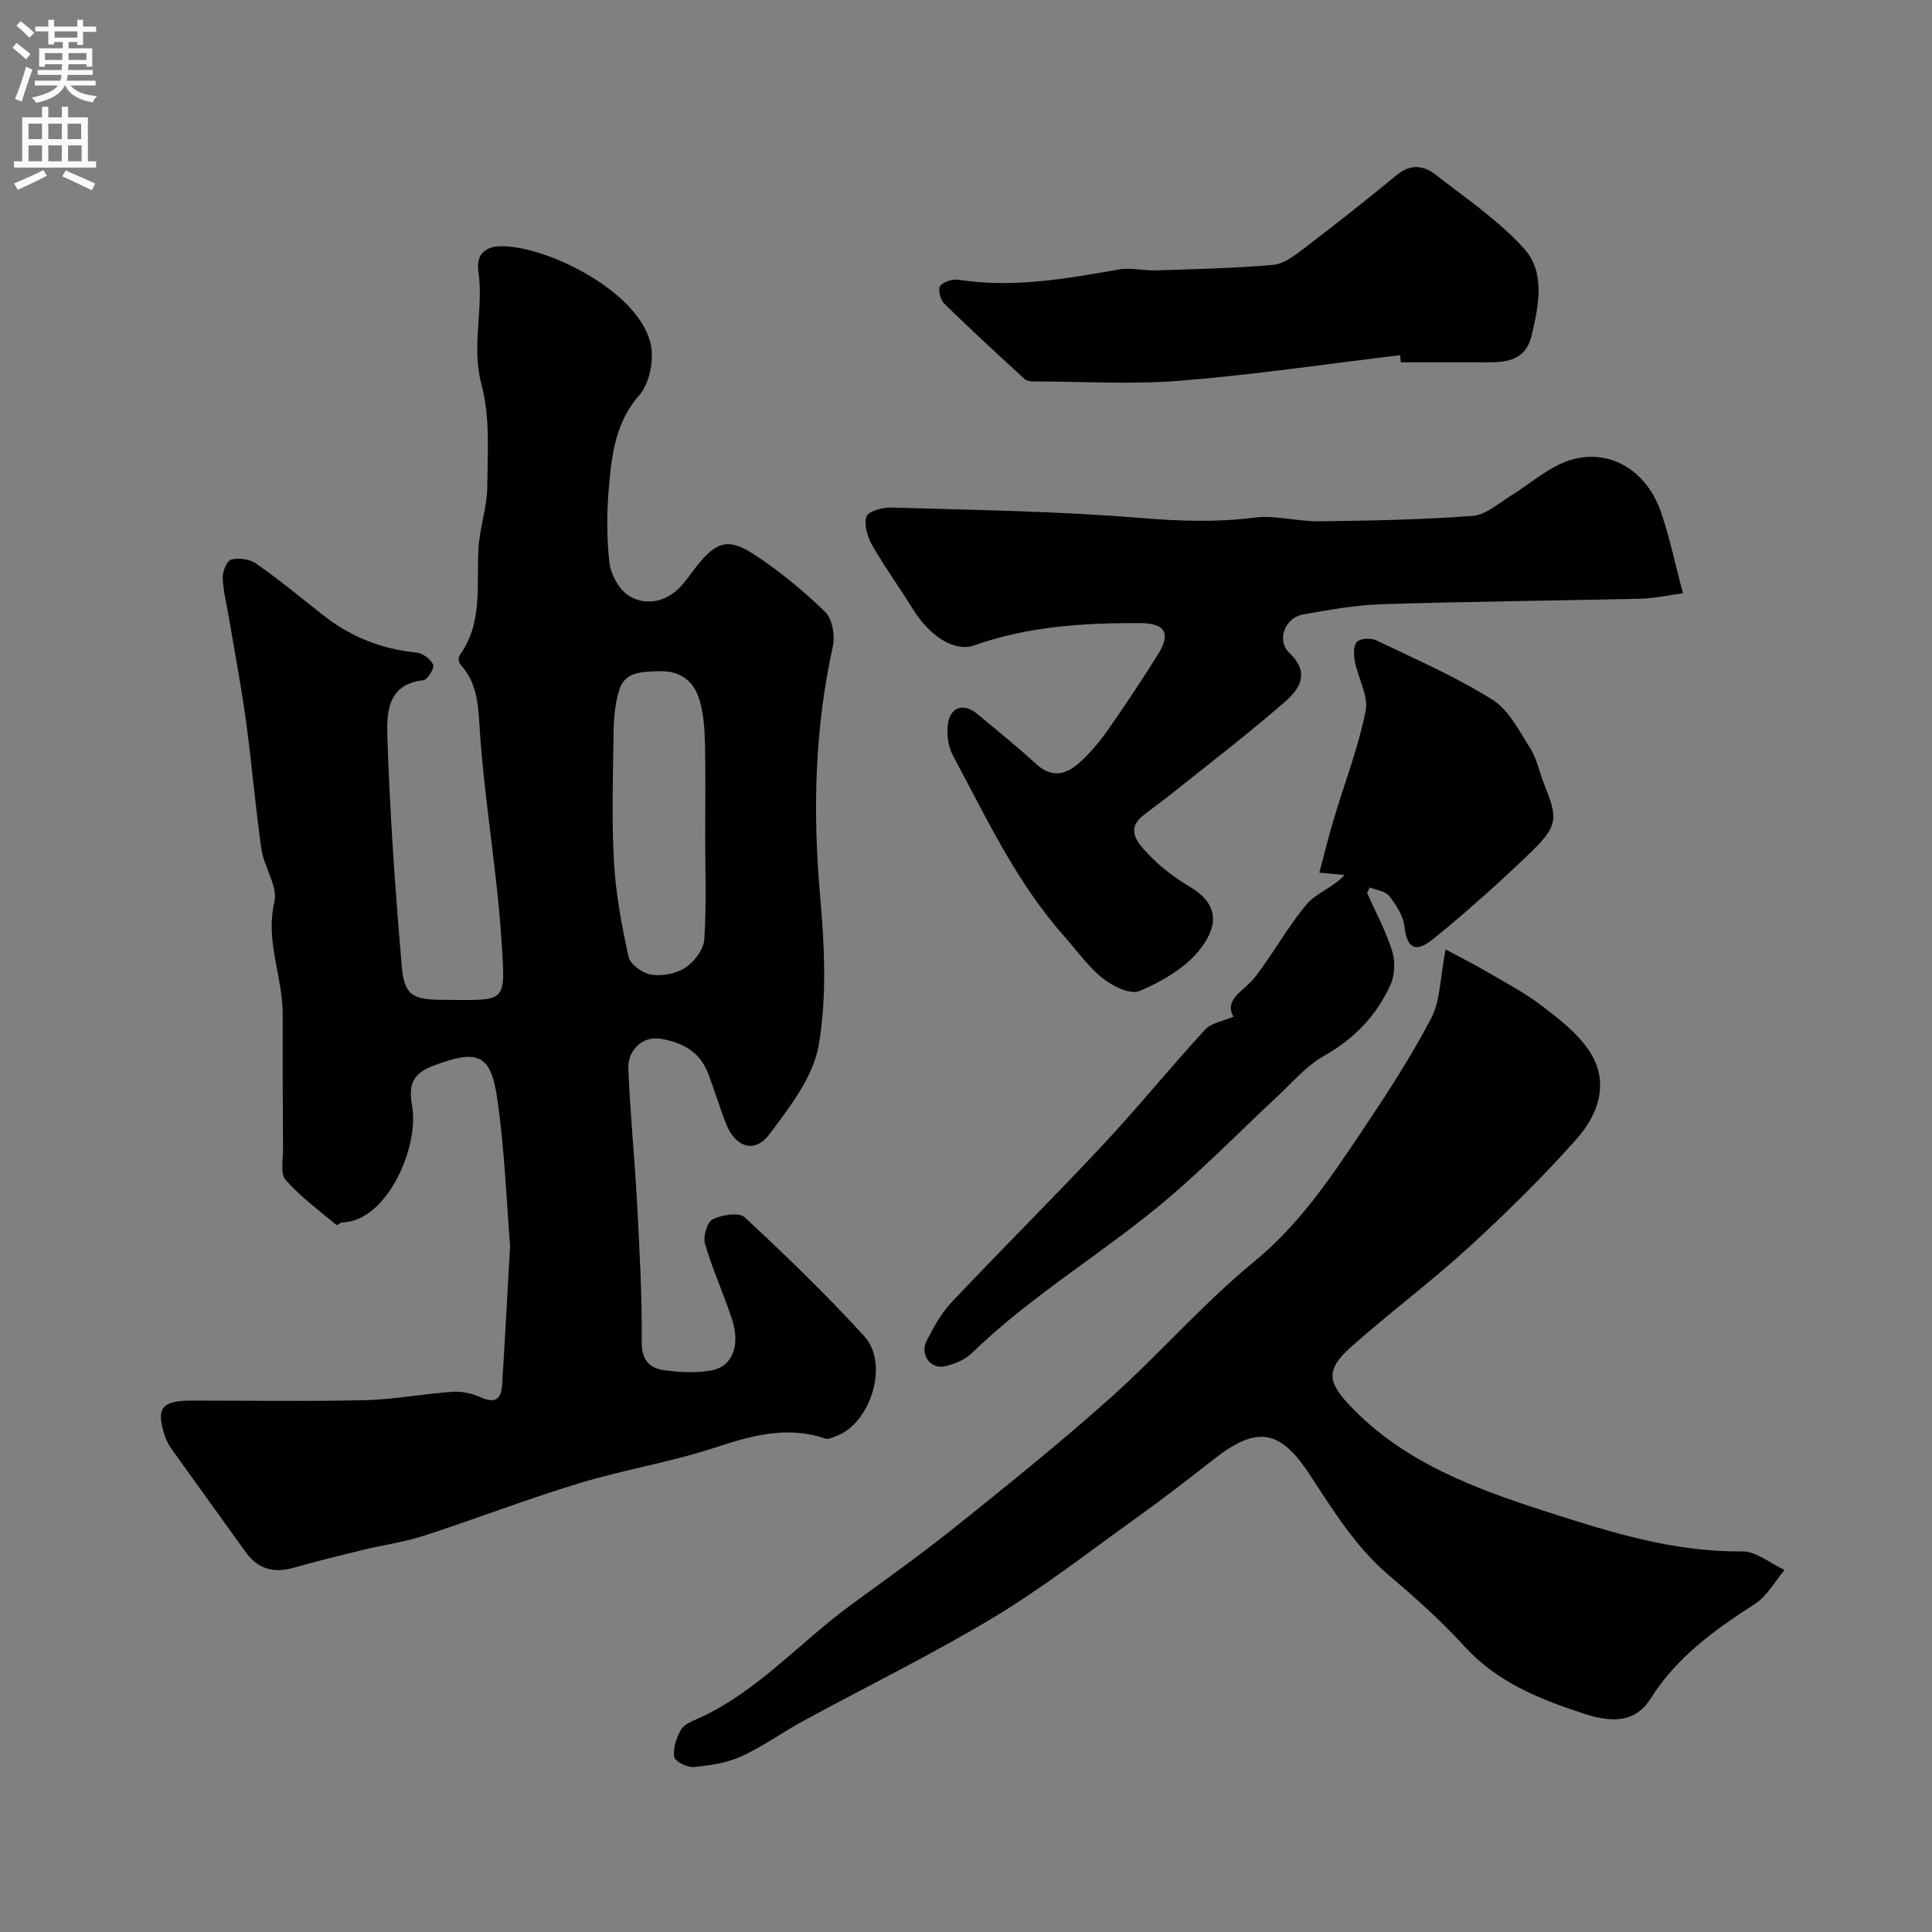 <svg enable-background="new 0 0 400 400" viewBox="0 0 400 400" xmlns="http://www.w3.org/2000/svg"><rect x="0" y="0" width="400" height="400" fill="#808080" stroke="none"/><g fill="#000001"><path d="m105.61 257.9c-.7-8.54-1.1-19.62-2.67-30.53-1.34-9.26-4.18-10.15-13.26-6.71-4.24 1.61-5.16 3.89-4.37 8.29 1.56 8.68-5.33 23.93-14.39 24.13-.44.01-1.12.67-1.28.53-3.59-3.01-7.43-5.82-10.5-9.31-1.14-1.29-.53-4.21-.54-6.39-.06-9.3-.1-18.61-.07-27.91.02-7.77-3.65-15.13-1.72-23.27.76-3.23-2.14-7.17-2.68-10.89-1.27-8.75-1.97-17.58-3.17-26.34-.99-7.25-2.36-14.45-3.57-21.67-.46-2.73-1.18-5.44-1.28-8.18-.05-1.31.86-3.57 1.74-3.8 1.58-.4 3.83-.11 5.16.82 4.69 3.28 9.13 6.91 13.61 10.48 5.76 4.6 12.25 7.24 19.62 7.96 1.28.12 2.93 1.35 3.44 2.5.31.69-1.17 3.13-2 3.22-7.53.77-7.64 6.88-7.48 11.68.51 15.81 1.61 31.62 2.97 47.38.54 6.3 2.21 7.09 8.79 7.12 13.04.07 12.72.9 11.88-12.14-.93-14.53-3.52-28.96-4.49-43.5-.34-5.16-.39-9.82-4.03-13.79-.35-.38-.47-1.48-.18-1.88 4.95-6.81 3.45-14.68 3.93-22.27.26-4.21 1.77-8.38 1.81-12.57.08-7.1.61-14.52-1.19-21.22-2.16-8.01.5-15.71-.65-23.49-.42-2.85.85-4.88 3.98-5.13 9.22-.76 31.61 9.96 31.94 22.24.08 2.89-.81 6.52-2.63 8.59-4.83 5.49-5.64 12.06-6.24 18.69-.47 5.29-.52 10.71.09 15.97.29 2.48 2.03 5.64 4.09 6.88 3.29 1.98 7.24 1.36 10.24-1.54 1.4-1.35 2.47-3.05 3.69-4.58 4.12-5.16 6.56-6 11.99-2.44 5.25 3.44 10.17 7.5 14.67 11.88 1.48 1.44 2.06 4.91 1.57 7.12-3.77 17.08-4.17 34.21-2.64 51.59.9 10.25 1.44 20.86-.27 30.9-1.12 6.6-5.99 12.89-10.23 18.52-3.06 4.07-7.04 2.71-8.98-2.2-1.37-3.48-2.41-7.09-3.77-10.57-1.74-4.43-5.47-6.33-9.87-7.02-3.52-.55-6.75 2.24-6.58 6.28.37 9.21 1.31 18.4 1.8 27.61.51 9.59 1.05 19.2.97 28.8-.04 3.92 1.63 5.55 4.81 5.97 3.1.41 6.37.57 9.44.06 4.51-.75 6.27-5.15 4.42-10.71-1.73-5.23-4.03-10.28-5.57-15.56-.43-1.49.45-4.49 1.58-5.05 1.89-.94 5.46-1.51 6.63-.43 8.54 7.93 16.95 16.05 24.79 24.66 5.16 5.66 1.35 17.93-5.78 20.63-.74.28-1.67.75-2.31.53-8.03-2.74-15.44-.56-23.14 1.96-9.07 2.97-18.61 4.49-27.75 7.27-10.83 3.29-21.42 7.38-32.2 10.88-4.02 1.31-8.27 1.88-12.39 2.88-4.84 1.18-9.7 2.35-14.49 3.73-4.14 1.19-7.45.37-10.01-3.18-5.14-7.16-10.31-14.3-15.43-21.47-.56-.79-1.02-1.7-1.33-2.63-1.88-5.71-.69-7.29 5.45-7.3 12-.01 24 .2 35.99-.09 6.04-.14 12.04-1.31 18.08-1.73 1.88-.13 3.97.29 5.69 1.07 2.98 1.34 4.44.7 4.62-2.56.55-8.73 1.02-17.47 1.65-28.77zm40.39-84.8c0-6.48.11-12.97-.05-19.45-.07-2.92-.31-5.93-1.12-8.71-1.17-4.04-4.07-6.15-8.51-5.97-3.29.13-6.85.01-8.08 3.79-.89 2.75-1.15 5.79-1.2 8.71-.14 8.98-.42 17.98.07 26.93.37 6.63 1.6 13.25 3.04 19.74.34 1.55 2.93 3.39 4.7 3.66 2.26.34 5.13-.19 7.02-1.44 1.85-1.22 3.8-3.75 3.94-5.82.48-7.12.19-14.29.19-21.44z"/><path d="m299.29 196.57c3.34 1.79 5.77 3 8.11 4.37 3.93 2.31 8.02 4.42 11.63 7.16s7.42 5.66 9.91 9.34c4.41 6.51 2.06 13.23-2.58 18.44-7.01 7.88-14.57 15.32-22.36 22.44-7.79 7.13-16.31 13.46-24.21 20.49-5.31 4.73-5.03 7.27-.18 12.34 11.16 11.67 25.69 17.03 40.54 21.81 13.2 4.25 26.37 8.41 40.54 8.24 2.91-.03 5.85 2.5 8.78 3.85-2.01 2.38-3.6 5.4-6.11 7.01-8.32 5.36-16.21 11.01-21.6 19.59-3.55 5.65-9.12 4.69-14.12 3.05-9.03-2.96-17.77-6.49-24.49-13.89-4.77-5.25-10.13-10.02-15.55-14.62-7.04-5.98-11.69-13.68-16.67-21.23-6.03-9.14-10.9-9.68-19.58-2.87-5.4 4.24-10.84 8.42-16.42 12.42-9.65 6.92-19.06 14.26-29.21 20.36-12.84 7.71-26.34 14.32-39.51 21.49-4.3 2.34-8.3 5.27-12.73 7.28-3.02 1.37-6.52 1.89-9.87 2.2-1.35.12-3.9-1.18-4.03-2.11-.26-1.8.47-3.98 1.43-5.63.65-1.12 2.32-1.75 3.65-2.35 12.2-5.55 20.94-15.74 31.51-23.46 7.35-5.37 14.78-10.67 21.88-16.36 10.82-8.68 21.64-17.38 31.97-26.62 10.14-9.07 19.12-19.49 29.62-28.09 9.28-7.61 15.7-17.13 22.16-26.78 5.14-7.67 10.23-15.44 14.5-23.6 1.94-3.69 1.85-8.43 2.99-14.27z"/><path d="m348.43 122.83c-3.38.45-6.09 1.07-8.82 1.13-17.77.41-35.54.57-53.3 1.13-5.54.17-11.08 1.15-16.55 2.13-3.76.68-5.54 5.37-2.79 7.99 4.45 4.23 1.96 7.57-1.06 10.2-7.41 6.45-15.23 12.44-22.91 18.58-2.04 1.63-4.17 3.16-6.23 4.77-3.88 3.04-1.09 5.87.84 7.94 2.53 2.72 5.64 5.06 8.84 6.97 6.53 3.9 5.37 8.71 1.78 13.15-3.02 3.73-7.8 6.44-12.33 8.37-1.88.8-5.57-1.02-7.63-2.67-3.04-2.44-5.36-5.78-7.99-8.74-9.88-11.14-16.11-24.54-23.05-37.49-1-1.87-1.27-4.5-.94-6.62.53-3.34 3.3-4.11 5.92-1.95 4.18 3.45 8.39 6.87 12.39 10.52 3.39 3.09 6.4 1.97 9.14-.57 2.16-2 4.09-4.31 5.77-6.73 3.55-5.08 6.98-10.25 10.27-15.5 2.69-4.29 1.45-6.4-3.61-6.43-11.69-.06-23.26.64-34.44 4.6-4.08 1.45-9.22-1.85-12.72-7.49-2.75-4.43-5.82-8.67-8.41-13.19-.99-1.73-1.75-4.24-1.22-5.96.33-1.08 3.29-1.94 5.04-1.89 17.21.52 34.45.74 51.59 2.15 7.99.66 15.73.95 23.68-.06 4.38-.56 8.96.82 13.44.76 10.6-.13 21.22-.33 31.78-1.12 2.73-.21 5.36-2.61 7.92-4.19 3.33-2.06 6.36-4.67 9.85-6.39 8.61-4.26 17.82-.03 21.2 9.78 1.83 5.3 2.96 10.84 4.55 16.82z"/><path d="m283.04 184.87c1.77 3.98 3.87 7.85 5.18 11.97.67 2.12.59 4.98-.31 6.99-2.89 6.43-7.56 11.27-13.86 14.82-3.56 2.01-6.39 5.37-9.45 8.22-7.51 7-14.71 14.36-22.5 21.02-13.19 11.27-28.34 20.06-40.86 32.23-1.42 1.38-3.58 2.29-5.55 2.75-2.99.69-5.29-2.37-3.86-5.22 1.45-2.89 3.1-5.83 5.3-8.16 10.26-10.87 20.88-21.39 31.08-32.31 7.31-7.81 14.06-16.14 21.3-24.02 1.26-1.37 3.65-1.71 5.86-2.67-2.05-3.62 2.2-5.29 4.44-8.16 3.8-4.87 6.76-10.42 10.74-15.12 1.98-2.34 5.43-3.43 7.83-6.04-1.38-.13-2.76-.26-5.23-.5 1.08-4 1.94-7.56 2.99-11.07 2.23-7.45 5.07-14.77 6.59-22.36.64-3.17-1.57-6.87-2.24-10.37-.25-1.31-.29-3.27.47-4 .77-.73 2.9-.82 4-.29 8.11 3.89 16.42 7.52 24.01 12.27 3.42 2.14 5.58 6.5 7.88 10.12 1.36 2.15 1.84 4.84 2.8 7.26 2.82 7.06 3.09 8.61-2.67 14.18-6.21 6-12.66 11.79-19.34 17.26-2.22 1.82-6.09 5.19-6.86-1.85-.24-2.22-1.75-4.48-3.18-6.33-.78-1.01-2.63-1.2-4-1.76-.18.38-.37.76-.56 1.14z"/><path d="m289.86 73.54c-15.15 1.81-30.27 4.06-45.47 5.28-10.1.81-20.31.17-30.47.15-.62 0-1.4-.14-1.82-.52-5.59-5.14-11.18-10.27-16.6-15.58-.81-.79-1.35-3.05-.84-3.69.72-.9 2.62-1.45 3.88-1.25 11.22 1.73 22.14-.21 33.11-2.14 2.45-.43 5.08.27 7.61.19 8.12-.26 16.25-.43 24.33-1.14 2.22-.2 4.47-1.94 6.38-3.4 6.51-4.96 12.94-10.04 19.26-15.24 2.76-2.26 5.48-1.99 7.9-.1 6.34 4.94 13.16 9.52 18.47 15.44 4.38 4.88 2.96 11.81 1.51 17.91-1.43 6.02-6.47 5.55-11.09 5.56-5.33.01-10.66 0-15.99 0-.06-.5-.12-.98-.17-1.47z"/></g><path d="m2.6 9.9.8-1c.9.7 1.9 1.4 2.9 2.3l-.9 1.1c-1.1-1-2-1.8-2.8-2.4zm.5 10.6c.9-2.1 1.6-4.3 2.3-6.7.4.2.8.4 1.3.6-.7 2.1-1.5 4.3-2.2 6.6zm.3-15.2.9-.9c1 .8 2 1.6 2.8 2.4l-1 1c-.9-.9-1.8-1.7-2.7-2.5zm12.6-1.2h1.2v1.4h2.7v1.1h-2.7v2.7h-1.2v-.6h-1.8v1.3h4.9v3.8h-1.2v-.5h-3.7c0 .4-.1.9-.1 1.2h5.1v1h-5.2c0 .5-.1.9-.2 1.2h6v1h-5.2c1.1 1.3 2.9 2 5.5 2.2-.4.4-.7.8-.9 1.3-2.9-.5-4.8-1.6-5.7-3.5h-.1c-.8 1.7-2.7 2.9-5.9 3.6-.2-.4-.6-.8-.9-1.1 2.8-.6 4.6-1.4 5.4-2.5h-4.8v-1h5.3c.1-.3.2-.7.2-1.2h-4.9v-1h5c0-.4 0-.8.1-1.2h-3.6v.5h-1.2v-3.8h4.9v-1.3h-1.8v.5h-1.2v-2.7h-2.7v-1h2.7v-1.4h1.2v1.4h4.8zm-6.7 8.3h3.6c0-.4 0-.9 0-1.4h-3.6zm1.9-4.6h4.8v-1.3h-4.7v1.3zm6.7 3.2h-3.7v1.4h3.7v-2.4z" fill="#fafafb"/><path d="m8.7 22.1h1.3v2.2h2.8v-2.2h1.3v2.2h4.1v9.1h1.7v1.3h-17v-1.3h1.7v-9.1h4.1zm.3 13.1.7 1.2c-1.8.9-3.8 1.9-6 2.9-.2-.4-.5-.8-.8-1.3 2.3-1 4.4-1.9 6.1-2.8zm-3.1-6.4h2.8v-3.2h-2.8zm0 4.6h2.8v-3.3h-2.8zm4.1-4.6h2.8v-3.2h-2.8zm0 4.6h2.8v-3.3h-2.8zm3.6 1.9c2.1.9 4.1 1.8 6.1 2.7l-.7 1.4c-2.2-1.1-4.2-2-6.1-2.9zm3.2-9.7h-2.8v3.2h2.8zm-2.7 7.8h2.8v-3.3h-2.8z" fill="#fafafb"/></svg>